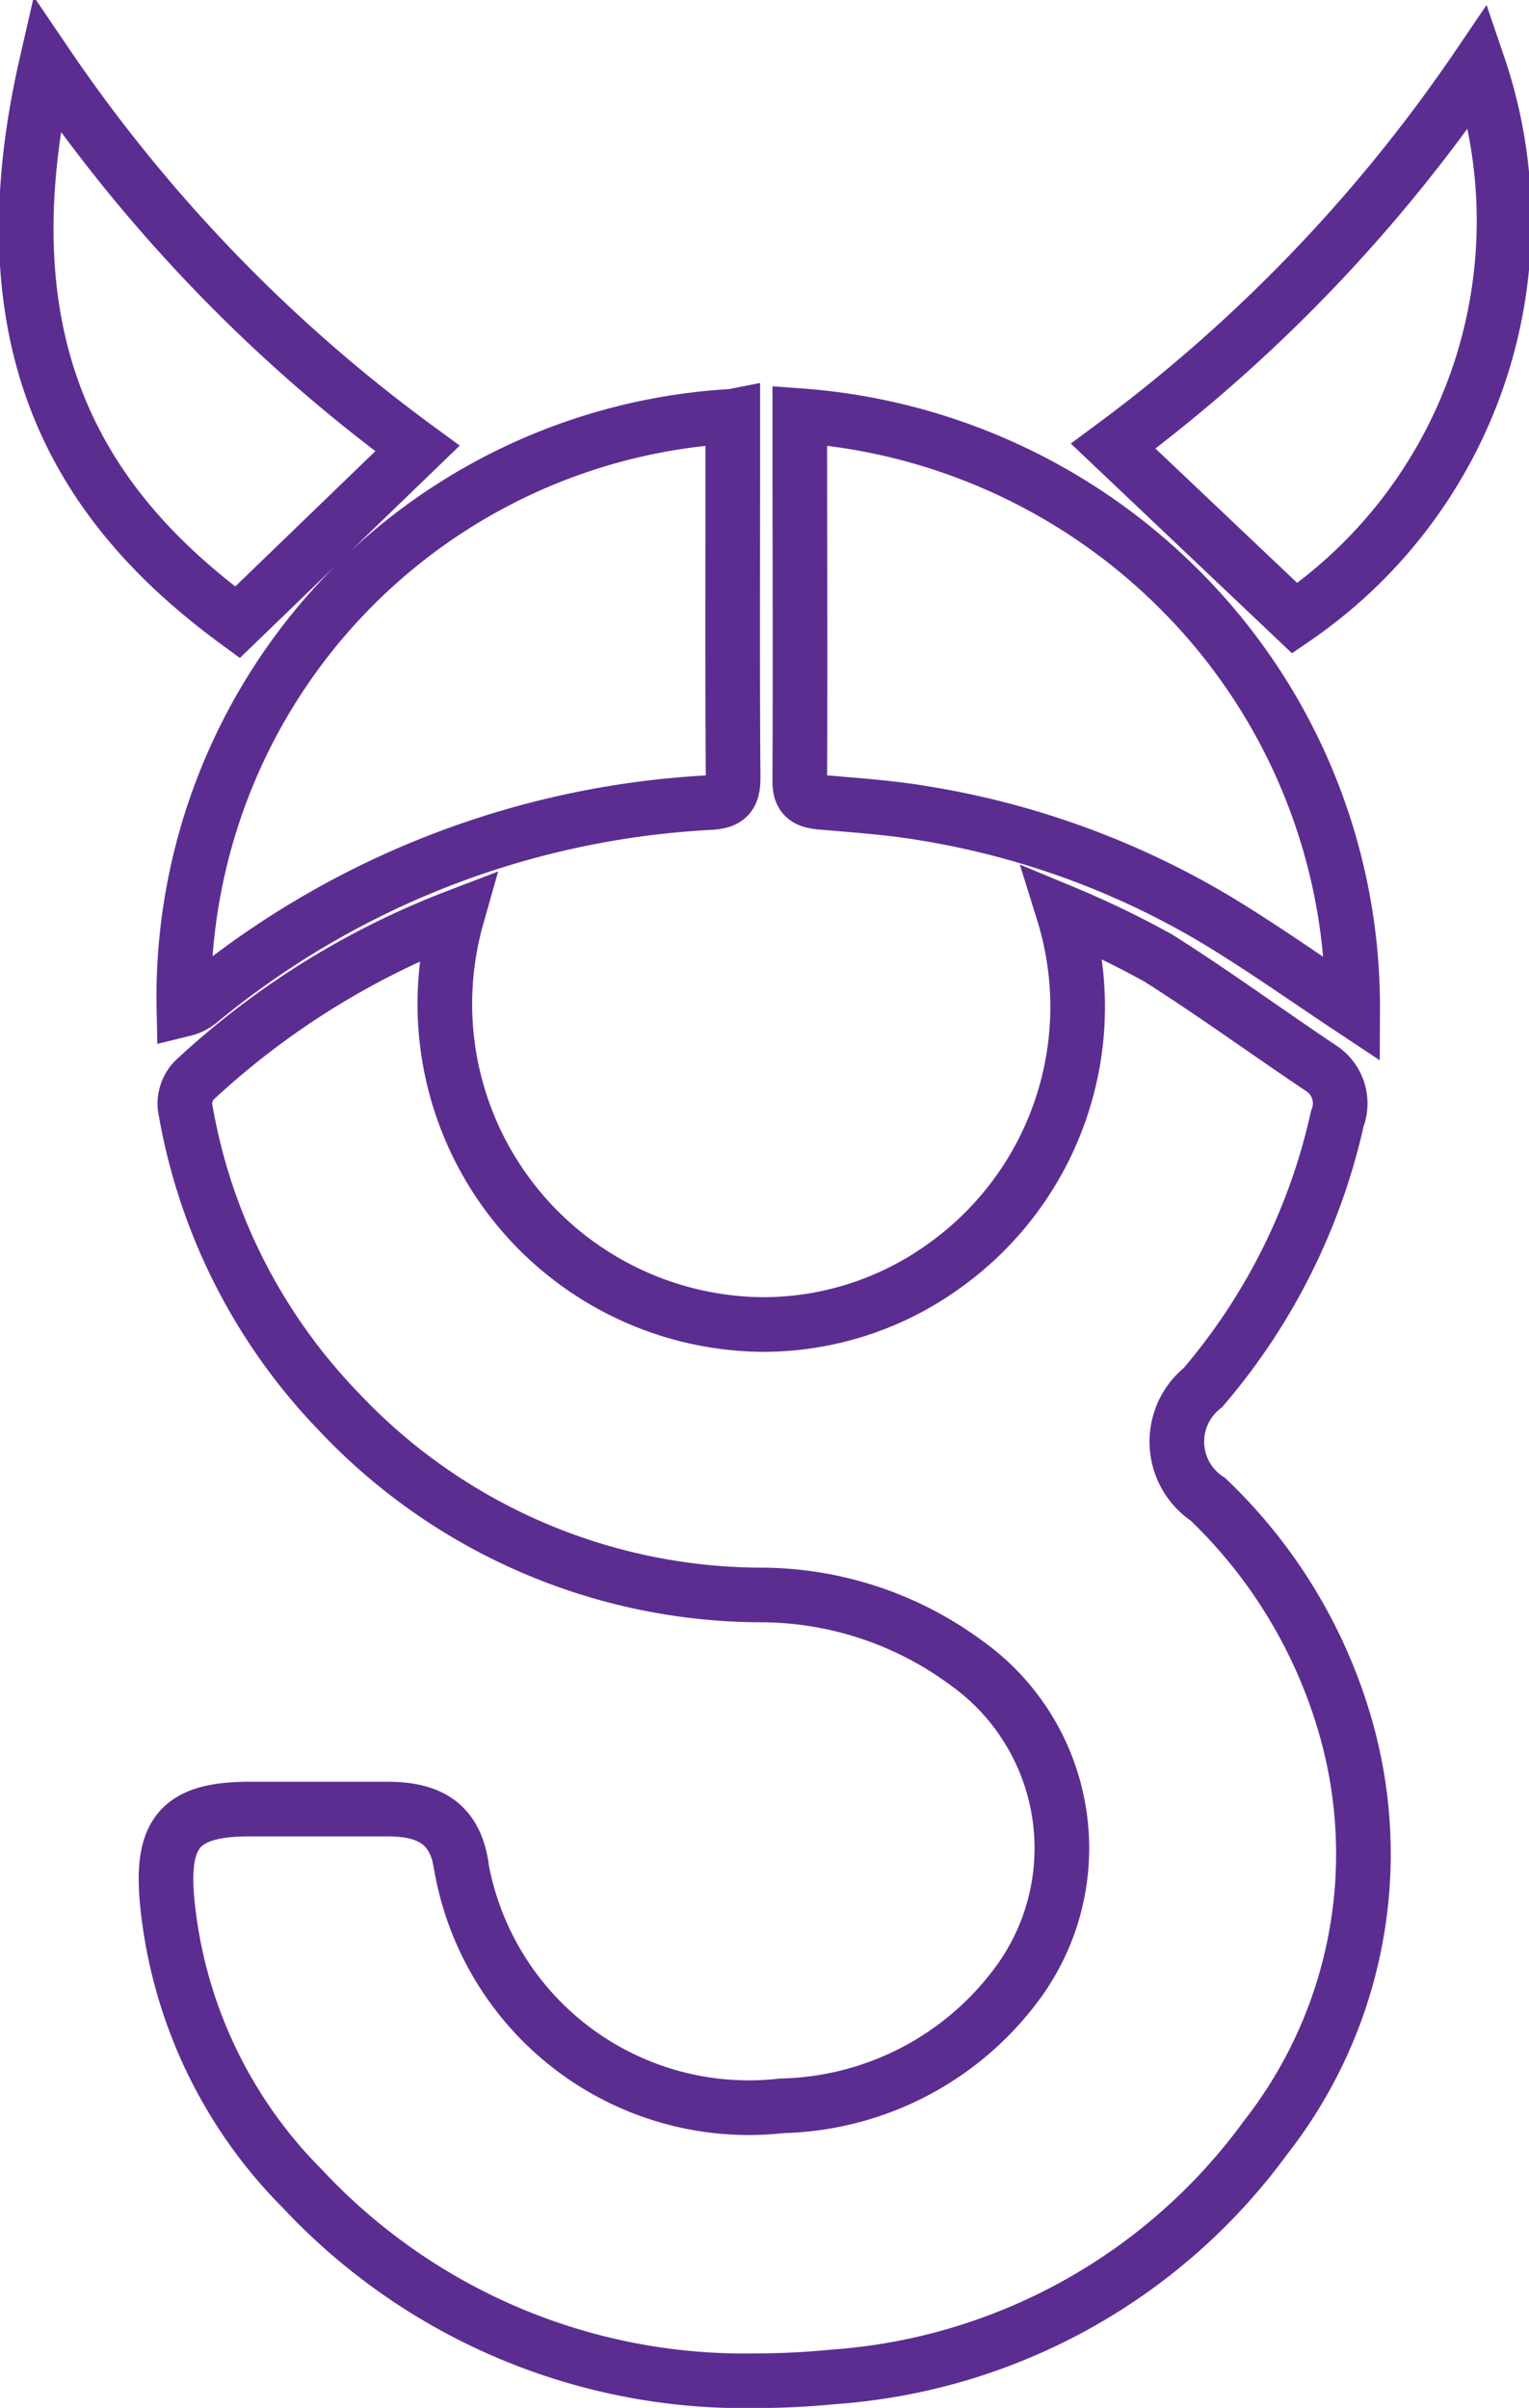 <svg xmlns="http://www.w3.org/2000/svg" width="20.991" height="33.047" viewBox="0 0 20.991 33.047">
  <g id="Group_15307" data-name="Group 15307" transform="translate(0.36 0.878)">
    <g id="Group_15308" data-name="Group 15308" transform="translate(0)">
      <path id="Union_2" data-name="Union 2" d="M3.8,29.17a6.458,6.458,0,0,1-1.865-3.951c-.088-.947.18-1.269,1.136-1.269.628,0,1.257,0,1.884,0s.953.233,1.028.843a4.01,4.01,0,0,0,4.392,3.23,4.133,4.133,0,0,0,3.239-1.69,3.121,3.121,0,0,0-.71-4.39,4.76,4.76,0,0,0-2.8-.931A7.991,7.991,0,0,1,4.294,18.5a7.906,7.906,0,0,1-2.115-4.192.471.471,0,0,1,.128-.36A11.118,11.118,0,0,1,5.914,11.7a4.4,4.4,0,0,0,4.181,5.6,4.247,4.247,0,0,0,2.515-.81,4.367,4.367,0,0,0,1.627-4.849,12.93,12.93,0,0,1,1.307.631c.756.478,1.48,1.007,2.224,1.505a.577.577,0,0,1,.231.7,8.506,8.506,0,0,1-1.844,3.688.948.948,0,0,0,.069,1.535,6.97,6.97,0,0,1,1.885,3.111,6.312,6.312,0,0,1-1.094,5.647,8.045,8.045,0,0,1-5.944,3.286q-.534.052-1.054.052A8.3,8.3,0,0,1,3.8,29.17ZM16.3,11.723A11.377,11.377,0,0,0,12.36,10.29c-.473-.082-.955-.115-1.435-.156-.192-.017-.306-.058-.305-.287.007-1.647,0-3.294,0-5.02a8.212,8.212,0,0,1,5.184,2.357,8.093,8.093,0,0,1,2.406,5.793C17.549,12.539,16.94,12.106,16.3,11.723Zm-6.6-6.889V5.6c0,1.4-.006,2.8.005,4.2,0,.249-.083.324-.321.337a11.978,11.978,0,0,0-7,2.725.749.749,0,0,1-.119.077.61.61,0,0,1-.1.034A7.982,7.982,0,0,1,9.695,4.835ZM.277,0A21.481,21.481,0,0,0,5.371,5.277L2.9,7.663C.767,6.1-.62,3.917.277,0ZM14.923,5.245A21.559,21.559,0,0,0,19.936.024a6.611,6.611,0,0,1-2.521,7.583Z" transform="translate(0)" fill="none" stroke="#5c2d91" stroke-miterlimit="10" stroke-width="0.75"/>
    </g>
  </g>
</svg>
